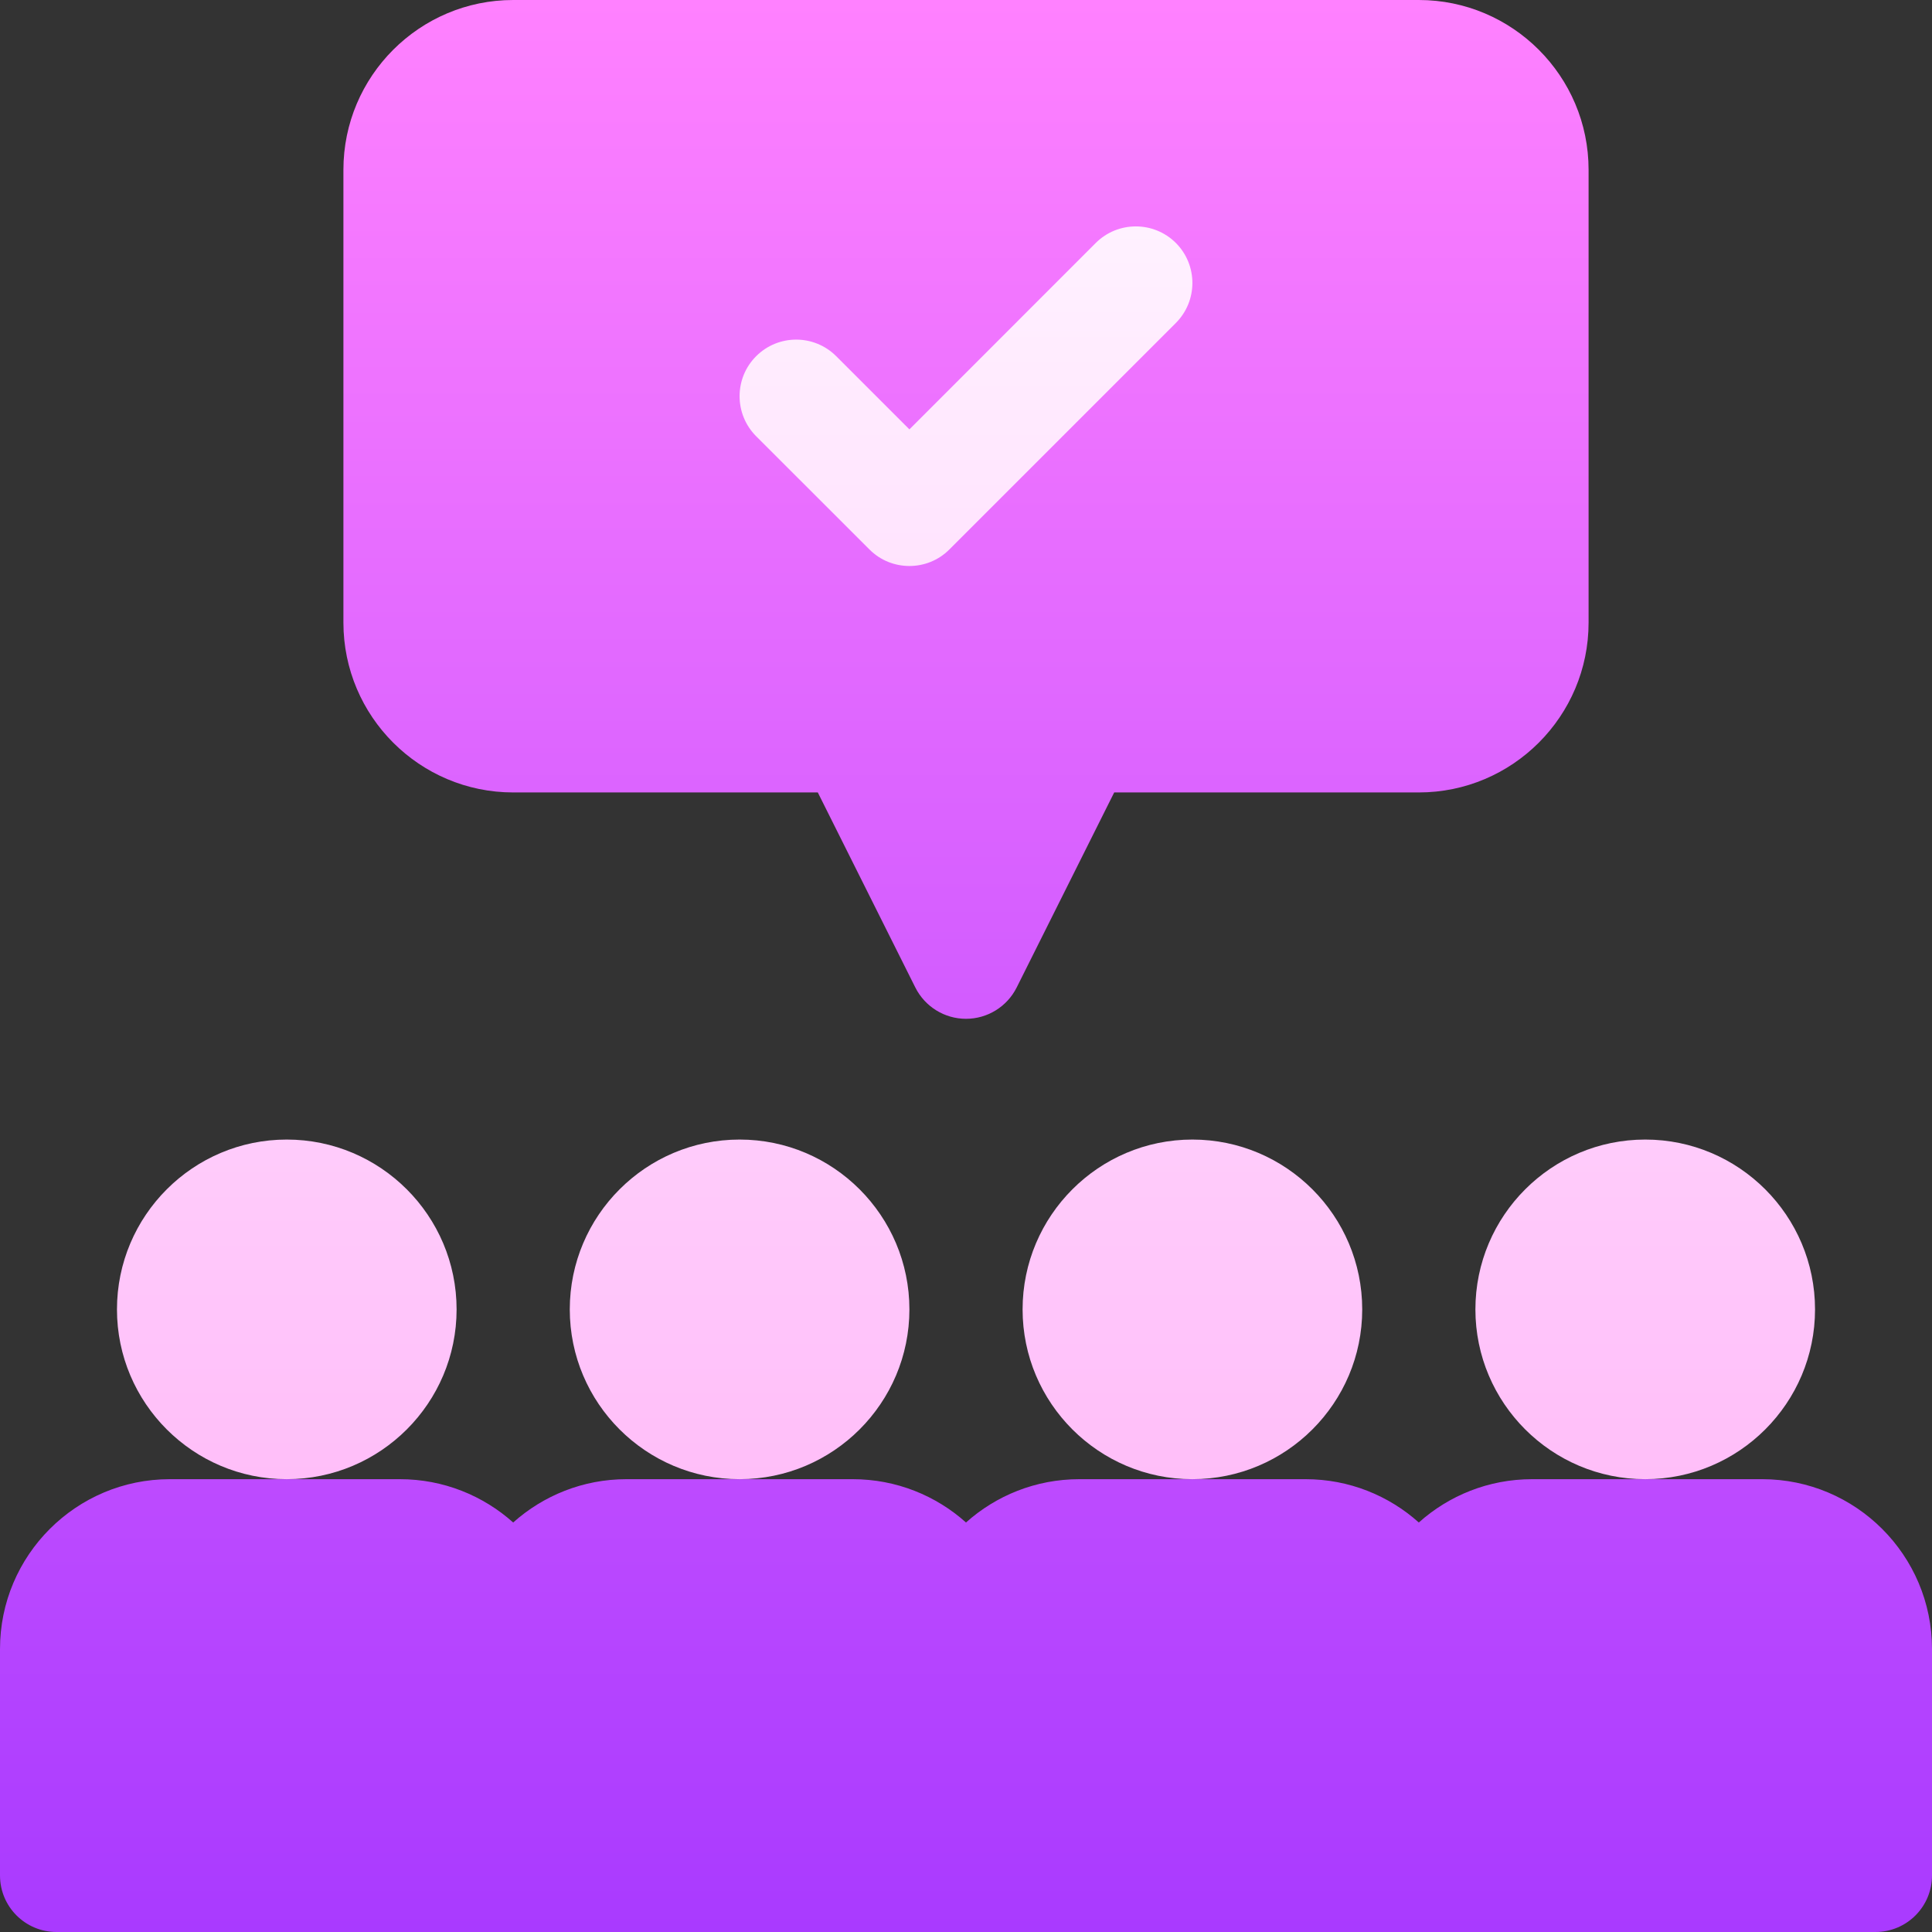 <svg width="24" height="24" viewBox="0 0 24 24" fill="none" xmlns="http://www.w3.org/2000/svg">
<rect x="0" y="0" width="24" height="24" fill="#333333" stroke="none"/>
<path d="M21.891 18.375H19.031C18.491 18.375 17.998 18.579 17.625 18.913C17.252 18.579 16.759 18.375 16.219 18.375H13.406C12.867 18.375 12.373 18.579 12 18.913C11.627 18.579 11.133 18.375 10.594 18.375H7.781C7.242 18.375 6.749 18.579 6.375 18.913C6.001 18.579 5.508 18.375 4.969 18.375H2.109C0.946 18.375 0 19.321 0 20.484V23.297C0 23.686 0.314 24 0.703 24H23.297C23.686 24 24 23.686 24 23.297V20.484C24 19.321 23.054 18.375 21.891 18.375ZM6.375 9.844H10.159L11.371 12.268C11.491 12.506 11.734 12.656 12 12.656C12.266 12.656 12.509 12.506 12.629 12.268L13.841 9.844H17.625C18.788 9.844 19.734 8.898 19.734 7.734V2.109C19.734 0.946 18.788 0 17.625 0H6.375C5.212 0 4.266 0.946 4.266 2.109V7.734C4.266 8.898 5.212 9.844 6.375 9.844Z" fill="url(#paint0_linear_5451_3606)"/>
<path d="M14.607 3.018C14.332 2.744 13.887 2.744 13.612 3.018L11.297 5.334L10.388 4.425C10.113 4.15 9.668 4.15 9.393 4.425C9.119 4.699 9.119 5.144 9.393 5.419L10.8 6.825C10.937 6.963 11.117 7.031 11.297 7.031C11.477 7.031 11.657 6.963 11.794 6.825L14.606 4.013C14.881 3.738 14.881 3.293 14.607 3.018V3.018ZM3.562 14.156C2.399 14.156 1.453 15.102 1.453 16.266C1.453 17.429 2.399 18.375 3.562 18.375C4.726 18.375 5.672 17.429 5.672 16.266C5.672 15.102 4.726 14.156 3.562 14.156ZM9.188 14.156C8.024 14.156 7.078 15.102 7.078 16.266C7.078 17.429 8.024 18.375 9.188 18.375C10.351 18.375 11.297 17.429 11.297 16.266C11.297 15.102 10.351 14.156 9.188 14.156ZM14.812 14.156C13.649 14.156 12.703 15.102 12.703 16.266C12.703 17.429 13.649 18.375 14.812 18.375C15.976 18.375 16.922 17.429 16.922 16.266C16.922 15.102 15.976 14.156 14.812 14.156ZM20.438 14.156C19.274 14.156 18.328 15.102 18.328 16.266C18.328 17.429 19.274 18.375 20.438 18.375C21.601 18.375 22.547 17.429 22.547 16.266C22.547 15.102 21.601 14.156 20.438 14.156Z" fill="url(#paint1_linear_5451_3606)"/>
<defs>
<linearGradient id="paint0_linear_5451_3606" x1="12" y1="24" x2="12" y2="0" gradientUnits="userSpaceOnUse">
<stop stop-color="#A93AFF"/>
<stop offset="1" stop-color="#FF81FF"/>
</linearGradient>
<linearGradient id="paint1_linear_5451_3606" x1="12" y1="18.375" x2="12" y2="2.812" gradientUnits="userSpaceOnUse">
<stop stop-color="#FFBEF9"/>
<stop offset="1" stop-color="#FFF1FF"/>
</linearGradient>
</defs>
</svg>
